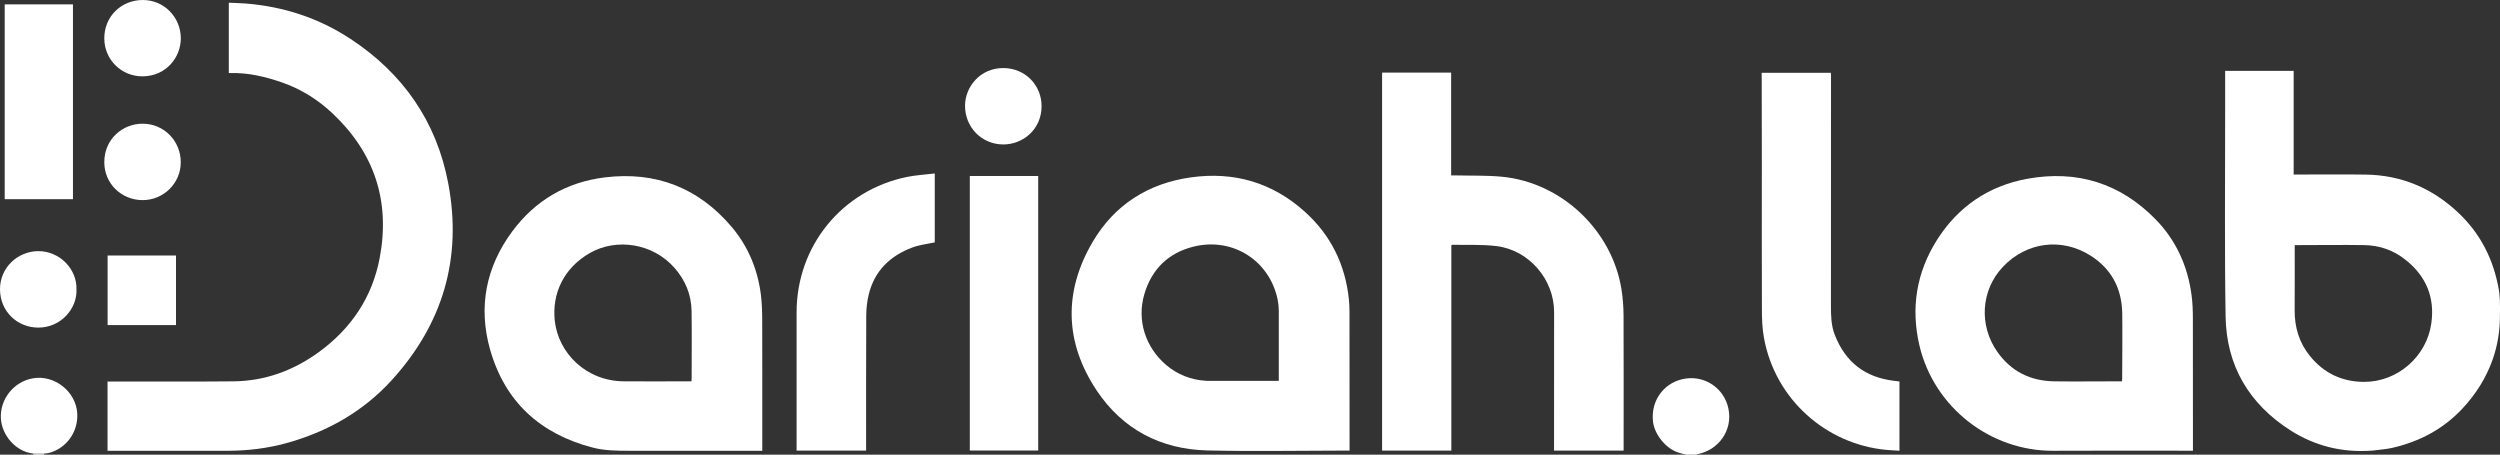 <?xml version="1.0" encoding="utf-8"?>
<!-- Generator: Adobe Illustrator 28.1.0, SVG Export Plug-In . SVG Version: 6.00 Build 0)  -->
<svg version="1.1" id="Warstwa_1" xmlns="http://www.w3.org/2000/svg" xmlns:xlink="http://www.w3.org/1999/xlink" x="0px" y="0px"
	 viewBox="0 0 3772.9 686.2" style="enable-background:new 0 0 3772.9 686.2;" xml:space="preserve">
<rect x="0" y="0" width="3772.9" height="686.2" fill="#333333" stroke="none"/>
<style type="text/css">
	.st0{fill:#FFFFFF;}
</style>
<path class="st0" d="M2544.6,686.2c-2.7-0.8-5.4-1.6-8.2-2.2c-20.5-4.7-39.5-27.1-41.8-48.1c-3.6-32.8,18.4-60.9,50.8-64.8
	c28.8-3.5,56.6,15.2,63,45.3c7.2,33.7-15.8,63-45.9,68.8c-0.9,0.2-1.8,0.7-2.8,1L2544.6,686.2L2544.6,686.2z"/>
<path class="st0" d="M66.7,684.5c-0.1,0.6-0.1,1.1-0.2,1.7H50.3c-0.1-0.6-0.1-1.1-0.2-1.7C55.7,684.5,61.2,684.5,66.7,684.5z"/>
<path class="st0" d="M3772.9,468.3c0-1.7,0-3.4,0-5.1c0-6.5-0.2-13-0.9-19.5c-0.2-2.1-0.4-4.1-0.8-6.2c-7.9-45.7-27.7-85.1-61.8-117
	c-39.1-36.7-85.5-56.3-139.4-57c-34.2-0.5-68.4-0.1-102.6-0.1h-5.9V106.9h-103.4v5.8c0,19.6,0,39.2,0,58.8
	c0.1,102.2-1,204.4,0.7,306.6c1.3,74,35.5,131.6,98,171.5c37,23.5,77.9,33.6,121.9,30.5c0.7,0,1.4,0,2-0.1c10-1.4,20.2-1.9,30-4.2
	c40.6-9.4,76.1-28,105-58.7c21-22.3,36.4-47.1,46.1-74.5c7.5-21.2,11-43.6,11-66.1c0-0.1,0-0.1,0-0.2
	C3772.9,473.7,3772.9,471,3772.9,468.3L3772.9,468.3z M3669.2,488.3c-7.1,49.8-50.9,88.1-101.3,88c-32.9,0-60.7-12.9-81.8-39
	c-16.5-20.4-23.3-43.7-23.1-69.6c0.2-30.4,0.1-60.8,0.1-91.2v-6.6h8.5c32,0,64-0.5,96,0c23.1,0.3,44.2,7.4,62.5,22
	C3661.4,416.6,3674.9,448.9,3669.2,488.3L3669.2,488.3z"/>
<path class="st0" d="M345.3,110.1V4.1c8.7,0.4,17.1,0.6,25.5,1.2c57.3,4.6,110.3,21.9,158.3,53.5c79.2,52.1,129.7,124.7,147.3,217.6
	c21.4,112.7-7.8,212.4-85.3,297.4c-43.5,47.7-97.5,78-159.5,95.1c-28.6,7.8-57.7,11.3-87.3,11.4c-58.6,0.1-117.2,0-175.8,0h-6.2
	V575.8c2.3,0,4.4,0,6.5,0c61.3-0.1,122.6,0.3,183.9-0.3c47-0.5,89.3-16,127.2-43.2c49.6-35.7,81.9-83.2,93.2-143.4
	c16-85.2-7.9-158.1-71.3-217.8c-22.1-20.8-47.3-36.6-76-46.6c-25.2-8.7-51-15-77.9-14.2C347.2,110.3,346.4,110.2,345.3,110.1
	L345.3,110.1z"/>
<path class="st0" d="M2085.8,680V109.6H2190v155.1c2.3,0,4.3,0,6.2,0c23.5,0.6,47.1-0.2,70.5,2c90,8.7,166.2,80.9,180.4,170.1
	c2,12.8,3,25.9,3.1,38.8c0.3,67.2,0.1,134.4,0.1,201.7c0,0.8-0.1,1.6-0.1,2.7h-104.9c0-1.7,0-3.5,0-5.3c0-67.9,0-135.8,0.1-203.7
	c0.1-49-37.6-93.5-86.8-99.6c-22-2.7-44.6-1.5-66.9-2c-0.3,0-0.6,0.3-1.4,0.7V680H2085.8L2085.8,680z"/>
<path class="st0" d="M2036.6,471.1c0-6.4-0.3-12.8-0.9-19.2c-5.4-52.4-27.2-97-66.3-132.2c-49-44.2-107.1-61.2-172.3-52
	c-64.5,9.1-115.3,41.5-148.1,97.4c-44.1,75.1-42.3,151.5,6,224.1c39.1,58.7,96.6,88.9,167.2,90.6c69.5,1.6,139.1,0.3,208.7,0.2h5.8
	v-5.2C2036.7,606.9,2036.7,539,2036.6,471.1L2036.6,471.1z M1929.9,574.8h-107.8c-0.7,0-1.4-0.1-2-0.1c-22.7-1.4-43-9.3-60.2-23.9
	c-31.3-26.7-44.5-67.5-32.9-106.9c11.2-38,36.6-62.4,74.3-71.7c59.2-14.7,114.9,21.3,126.9,80.1c1.1,5.4,1.6,11,1.7,16.6
	C1930,503.8,1929.9,538.9,1929.9,574.8L1929.9,574.8z"/>
<path class="st0" d="M1150.3,484.5c0-13-0.4-26-1.9-38.9c-4.7-38.6-19.2-73.7-44.3-103.3c-50-58.9-114.3-84-191.2-74.6
	c-58.1,7.1-105.2,34.8-139.8,81.5c-39.8,53.7-51.7,114.3-33.4,178.6c22.4,78.6,75.6,127,154.5,147.6c18.3,4.8,37.2,4.9,56,4.9
	c64.7,0.1,129.4,0,194,0h6.2V674C1150.4,610.8,1150.5,547.6,1150.3,484.5z M1043.8,571c0,1.3-0.2,2.6-0.3,4.5c-3.2,0-6.2,0-9.2,0
	c-30.8,0-61.6,0.2-92.4,0c-57.5-0.3-99.5-42.7-104.7-91.9c-4.2-40.2,13.1-78.6,52.4-101.4c40.4-23.5,95.4-15.1,128,21.7
	c16.8,19,25.7,40.8,26.1,65.8C1044.2,503.5,1043.8,537.2,1043.8,571z"/>
<path class="st0" d="M3309.4,480.9c0-11.6-0.4-23.3-1.9-34.9c-5.7-44-23.2-83-54.2-114.8c-53.2-54.5-118.3-74.9-193.1-61.5
	c-58.9,10.6-105.1,42-137.1,92.6c-30.9,49-39.6,102.5-26.4,159c22,93.6,107.3,159.6,202,159c68.2-0.4,136.5-0.1,204.7-0.1h6.1v-6.8
	C3309.5,609.3,3309.5,545.1,3309.4,480.9L3309.4,480.9z M3202.7,571.3c0,1.2-0.2,2.3-0.3,4.2h-11.1c-30.3,0-60.6,0.4-90.9,0
	c-36-0.5-65.2-14.8-86.1-44.5c-28-39.7-25-93,8.4-128.3c36.2-38.2,89.3-44,132-17.1c32.1,20.3,47.5,50,48.1,87.4
	C3203.2,505.8,3202.8,538.6,3202.7,571.3z"/>
<path class="st0" d="M2658.6,109.9h104.4c0.1,1.3,0.3,2.5,0.3,3.6c0,115.8,0,231.7-0.1,347.5c0,15.1,0.2,30.1,5.8,44.4
	c15.9,40.9,45.6,64.1,89.3,69.3c2.7,0.3,5.4,0.6,8.3,1v104.5c-6.8-0.4-13.5-0.7-20.2-1.3c-89.9-8.5-167.6-75.7-184.4-169.6
	c-2.5-14-3-28.5-3-42.8c-0.3-73.1-0.1-146.2-0.1-219.4c0-43.9-0.2-87.8-0.2-131.7C2658.6,113.7,2658.6,112,2658.6,109.9
	L2658.6,109.9z"/>
<path class="st0" d="M1410.7,261.8v104c-11.6,2.5-23.2,3.7-33.8,7.7c-33.7,12.6-57.3,35.4-65.9,71.2c-2.5,10.2-3.6,21-3.7,31.5
	c-0.3,66.5-0.2,133.1-0.2,199.6c0,1.3,0,2.6,0,4.2h-104.9c0-1.8,0-3.6,0-5.4c0-67.7,0-135.5,0-203.2c0-100.1,68.4-184.2,166.6-204.4
	C1382.4,264.3,1396.3,263.5,1410.7,261.8L1410.7,261.8z"/>
<path class="st0" d="M1566.8,265.6v414.3h-103.2V265.6H1566.8z"/>
<path class="st0" d="M110.1,300.6H7.1V6.6h103V300.6z"/>
<path class="st0" d="M162.4,490.6v-105h103.2v105H162.4z"/>
<path class="st0" d="M272.8,245c0,31.6-26.2,57.4-58.3,57c-31.6-0.4-57.1-25.1-57.1-57.2c0-35.2,27.8-58.1,57.8-58.1
	C247.3,186.6,272.9,212.6,272.8,245L272.8,245z"/>
<path class="st0" d="M1513.9,218c-32.5-0.2-57.8-26.1-57.5-58.9c0.3-28.3,23-56.6,58-56.4c32.8,0.2,57.7,25.8,57.5,57.9
	C1571.7,195.3,1543.9,218.1,1513.9,218L1513.9,218z"/>
<path class="st0" d="M272.9,58c-0.1,28.3-21.8,56.9-57.7,57.2c-31.9,0.2-57.7-25.1-57.8-57.2C157.3,25,182.8,0,215.6,0
	C247.4,0,272.8,25.7,272.9,58z"/>
<path class="st0" d="M115.4,437c1.2,27.6-22.4,57.5-57.8,57.4C26.2,494.3,0.1,470.1,0,436.5c-0.1-32.4,26.5-57.3,57.6-57.5
	C89.8,378.8,116.5,405.9,115.4,437L115.4,437z"/>
<path class="st0" d="M66.7,684.5c-5.5,0-11.1,0-16.6,0c-25.9-2.7-47.5-27.4-48.8-53.4c-1.4-29.3,19.9-55,47.9-60.1
	c32.9-6,65.7,20,67.4,53.2c1.5,30.2-19,53.5-42.9,59.4C71.5,684.2,69.1,684.2,66.7,684.5z"/>
<path class="st0" d="M3578.9,680.1c0.7,0,1.4,0,2-0.1C3580.2,680.1,3579.5,680.1,3578.9,680.1z"/>
<path class="st0" d="M1820.2,574.6c0.7,0,1.4,0.1,2,0.1C1821.5,574.7,1820.8,574.7,1820.2,574.6z"/>
</svg>
